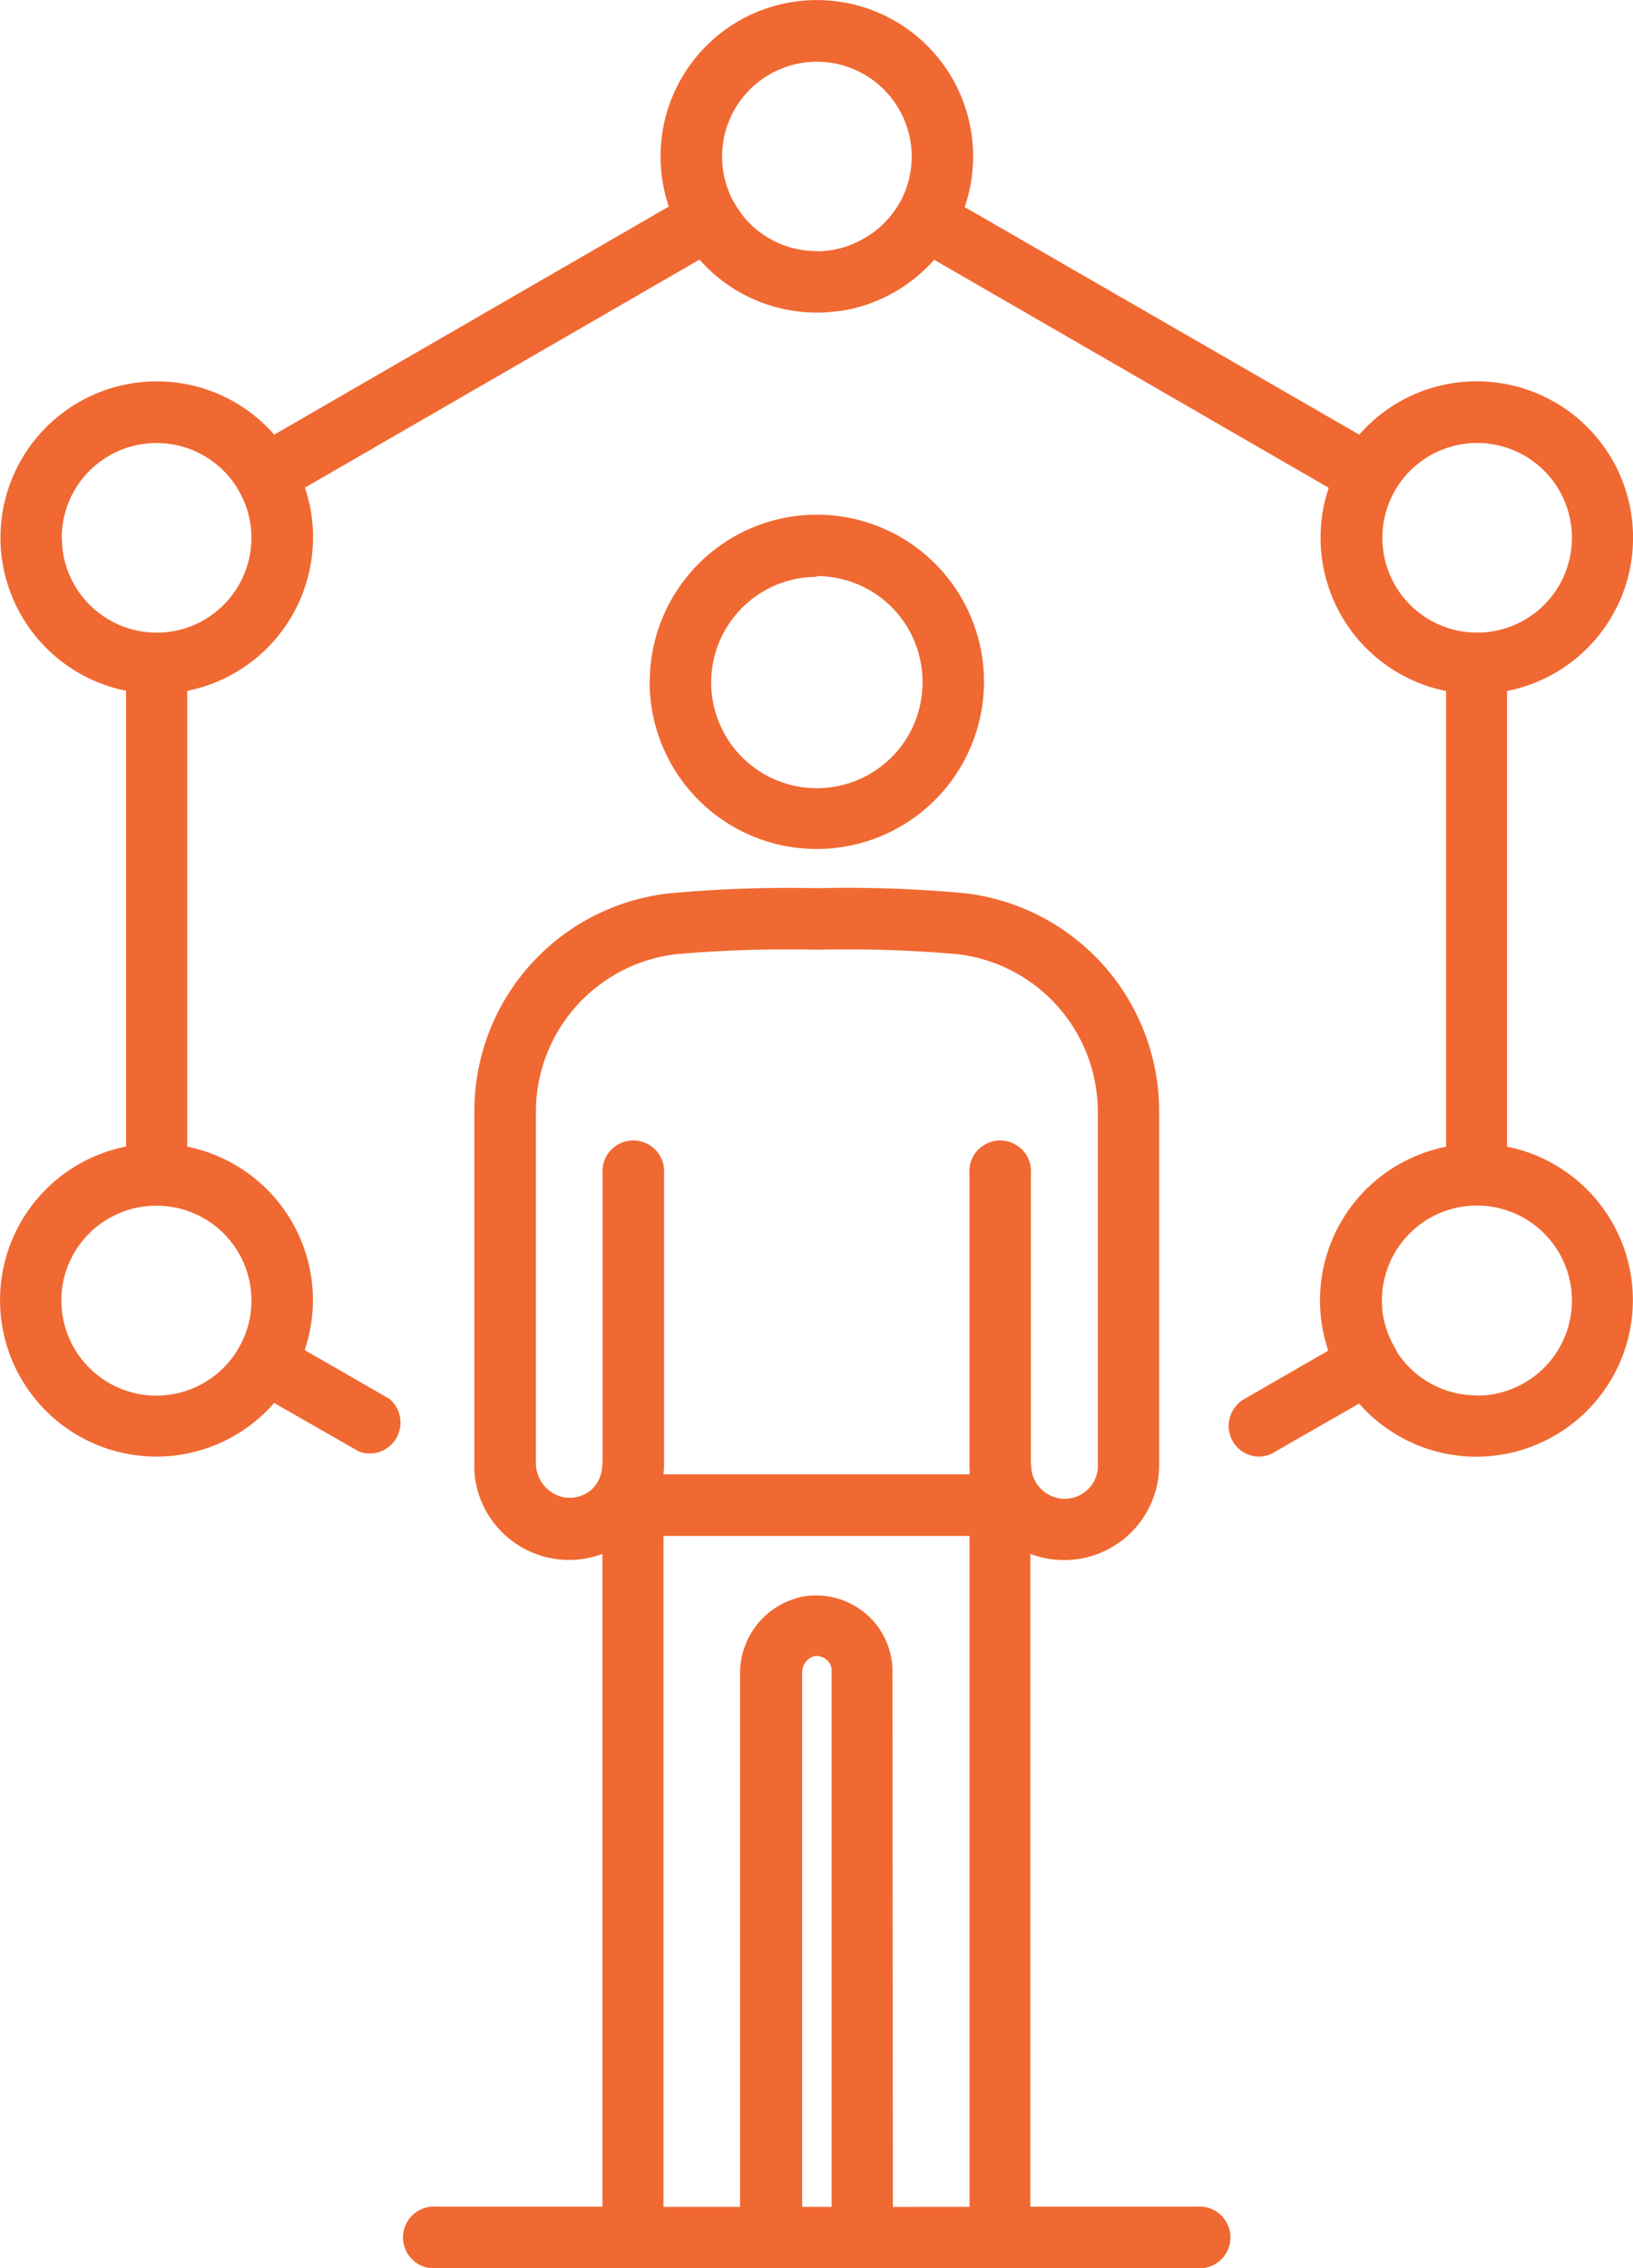 <?xml version="1.0" encoding="utf-8"?>
<svg xmlns="http://www.w3.org/2000/svg" width="42.626" height="59.189" viewBox="0 0 42.626 59.189"><path d="M6872.245-2084.813h-19.851a.807.807,0,0,1-.755-.38.809.809,0,0,1,0-.845.806.806,0,0,1,.755-.38h4.331v-17.034a2.479,2.479,0,0,1-3.189-1.444,2.37,2.37,0,0,1-.154-.935V-2115a5.717,5.717,0,0,1,5.072-5.687,33.991,33.991,0,0,1,3.865-.136,33.5,33.5,0,0,1,3.859.13,5.732,5.732,0,0,1,5.079,5.694v9.175a2.481,2.481,0,0,1-2.427,2.533,2.5,2.5,0,0,1-.935-.161v17.034h4.35a.8.8,0,0,1,.753.38.8.8,0,0,1,0,.845.8.8,0,0,1-.685.383Zm-5.937-1.6v-17.507h-7.99v17.507h2v-13.9a2.04,2.04,0,0,1,1.664-2.03,2.006,2.006,0,0,1,1.615.449,1.976,1.976,0,0,1,.7,1.515l.01,13.967Zm-3.6,0v-13.991a.36.36,0,0,0-.137-.289.391.391,0,0,0-.319-.09.439.439,0,0,0-.314.444v13.926Zm5.208-19.354a.876.876,0,0,0,.876.876.858.858,0,0,0,.637-.276.869.869,0,0,0,.227-.658V-2115a4.144,4.144,0,0,0-3.652-4.1,33.044,33.044,0,0,0-3.676-.118,33.259,33.259,0,0,0-3.687.118,4.144,4.144,0,0,0-3.652,4.1v9.175a.912.912,0,0,0,.688.888.883.883,0,0,0,.727-.161.869.869,0,0,0,.314-.676c0-.026.006-.052.01-.078v-7.514a.81.81,0,0,1,.38-.755.808.808,0,0,1,.845,0,.806.806,0,0,1,.38.755v7.6a.806.806,0,0,1-.012.172v.065h7.99v-.121a.808.808,0,0,1-.005-.091v-7.624a.8.8,0,0,1,.38-.755.8.8,0,0,1,.843,0,.8.8,0,0,1,.38.755v7.536C6867.909-2105.81,6867.911-2105.791,6867.913-2105.772Zm8.561-1.608-2.2,1.26a.758.758,0,0,1-.4.124.794.794,0,0,1-.568-.231.794.794,0,0,1-.237-.567.814.814,0,0,1,.4-.7l2.2-1.267a4.1,4.1,0,0,1-.216-1.306,4.084,4.084,0,0,1,3.291-4.014v-11.891l-.1-.022a4.079,4.079,0,0,1-3.176-3.974,4.065,4.065,0,0,1,.213-1.308l-10.3-5.951q-.086.1-.178.189a4.074,4.074,0,0,1-2.247,1.144l-.022,0h-.011c-.105.016-.212.028-.32.036a4.013,4.013,0,0,1-1.1-.073,4.072,4.072,0,0,1-2.247-1.3l-10.3,5.951a4.069,4.069,0,0,1,.212,1.218v.007c0,.01,0,.021,0,.032v.045a4.08,4.08,0,0,1-1.2,2.887,4.082,4.082,0,0,1-1.614.99,4.12,4.12,0,0,1-.47.124v11.894a4.085,4.085,0,0,1,3.281,4,4.091,4.091,0,0,1-.215,1.307l2.209,1.272a.805.805,0,0,1,.183,1.026.8.8,0,0,1-.981.347l-2.208-1.265a4.081,4.081,0,0,1-3.071,1.4,4.084,4.084,0,0,1-4.084-4.084,4.085,4.085,0,0,1,3.29-4.007v-11.893a4.081,4.081,0,0,1-3.279-4,4.079,4.079,0,0,1,4.081-4.073,4.064,4.064,0,0,1,3.065,1.39l10.3-5.952a4.069,4.069,0,0,1-.215-1.311,4.077,4.077,0,0,1,4.079-4.077,4.077,4.077,0,0,1,4.079,4.077,4.064,4.064,0,0,1-.22,1.324l10.3,5.939a4.063,4.063,0,0,1,3.065-1.391,4.077,4.077,0,0,1,4.081,4.077,4.07,4.07,0,0,1-1.19,2.883,4.071,4.071,0,0,1-2.1,1.119v11.892a4.085,4.085,0,0,1,3.286,4.006,4.091,4.091,0,0,1-4.072,4.084h-.01A4.076,4.076,0,0,1,6876.473-2107.38Zm3.073-.207a2.482,2.482,0,0,0,2.482-2.481,2.48,2.48,0,0,0-2.474-2.479,2.479,2.479,0,0,0-2.486,2.476,2.485,2.485,0,0,0,.023.348,2.458,2.458,0,0,0,.313.88.821.821,0,0,1,.055.115A2.479,2.479,0,0,0,6879.546-2107.588Zm-36.947-2.484a2.48,2.48,0,0,0,2.477,2.484,2.482,2.482,0,0,0,2.118-1.187c.01-.021.021-.042.033-.062a2.423,2.423,0,0,0,.161-.326,2.468,2.468,0,0,0,.171-.906,2.471,2.471,0,0,0-.681-1.706,2.474,2.474,0,0,0-1.788-.768c-.028,0-.055,0-.082,0A2.478,2.478,0,0,0,6842.6-2110.072Zm36.983-17.426a2.475,2.475,0,0,0,2.446-2.475,2.475,2.475,0,0,0-2.474-2.474,2.475,2.475,0,0,0-2.474,2.474,2.476,2.476,0,0,0,2.342,2.472l.113,0Zm-36.971-2.475a2.475,2.475,0,0,0,2.439,2.475h.04a2.478,2.478,0,0,0,.731-.11,2.478,2.478,0,0,0,1.737-2.364,2.466,2.466,0,0,0-.139-.818,2.387,2.387,0,0,0-.193-.412c-.013-.021-.024-.043-.035-.065a2.472,2.472,0,0,0-2.107-1.178A2.474,2.474,0,0,0,6842.611-2129.973Zm19.708-7.475h.04a2.434,2.434,0,0,0,1.144-.312,2.432,2.432,0,0,0,.949-.912.687.687,0,0,1,.041-.065,2.464,2.464,0,0,0,.3-1.184,2.474,2.474,0,0,0-2.474-2.474,2.474,2.474,0,0,0-2.474,2.474,2.463,2.463,0,0,0,.294,1.17.791.791,0,0,1,.05.079,2.467,2.467,0,0,0,.371.49l.005.005.008.008A2.467,2.467,0,0,0,6862.318-2137.448Zm-4.362,11.234a4.362,4.362,0,0,1,4.362-4.362,4.361,4.361,0,0,1,4.362,4.362,4.367,4.367,0,0,1-4.362,4.362A4.363,4.363,0,0,1,6857.957-2126.214Zm4.362-2.74a2.758,2.758,0,0,0-2.759,2.757,2.759,2.759,0,0,0,2.759,2.759,2.757,2.757,0,0,0,2.757-2.759,2.755,2.755,0,0,0-.8-1.961,2.76,2.76,0,0,0-1.957-.815Z" transform="translate(-6841 2144)" fill="#f06932"/></svg>
